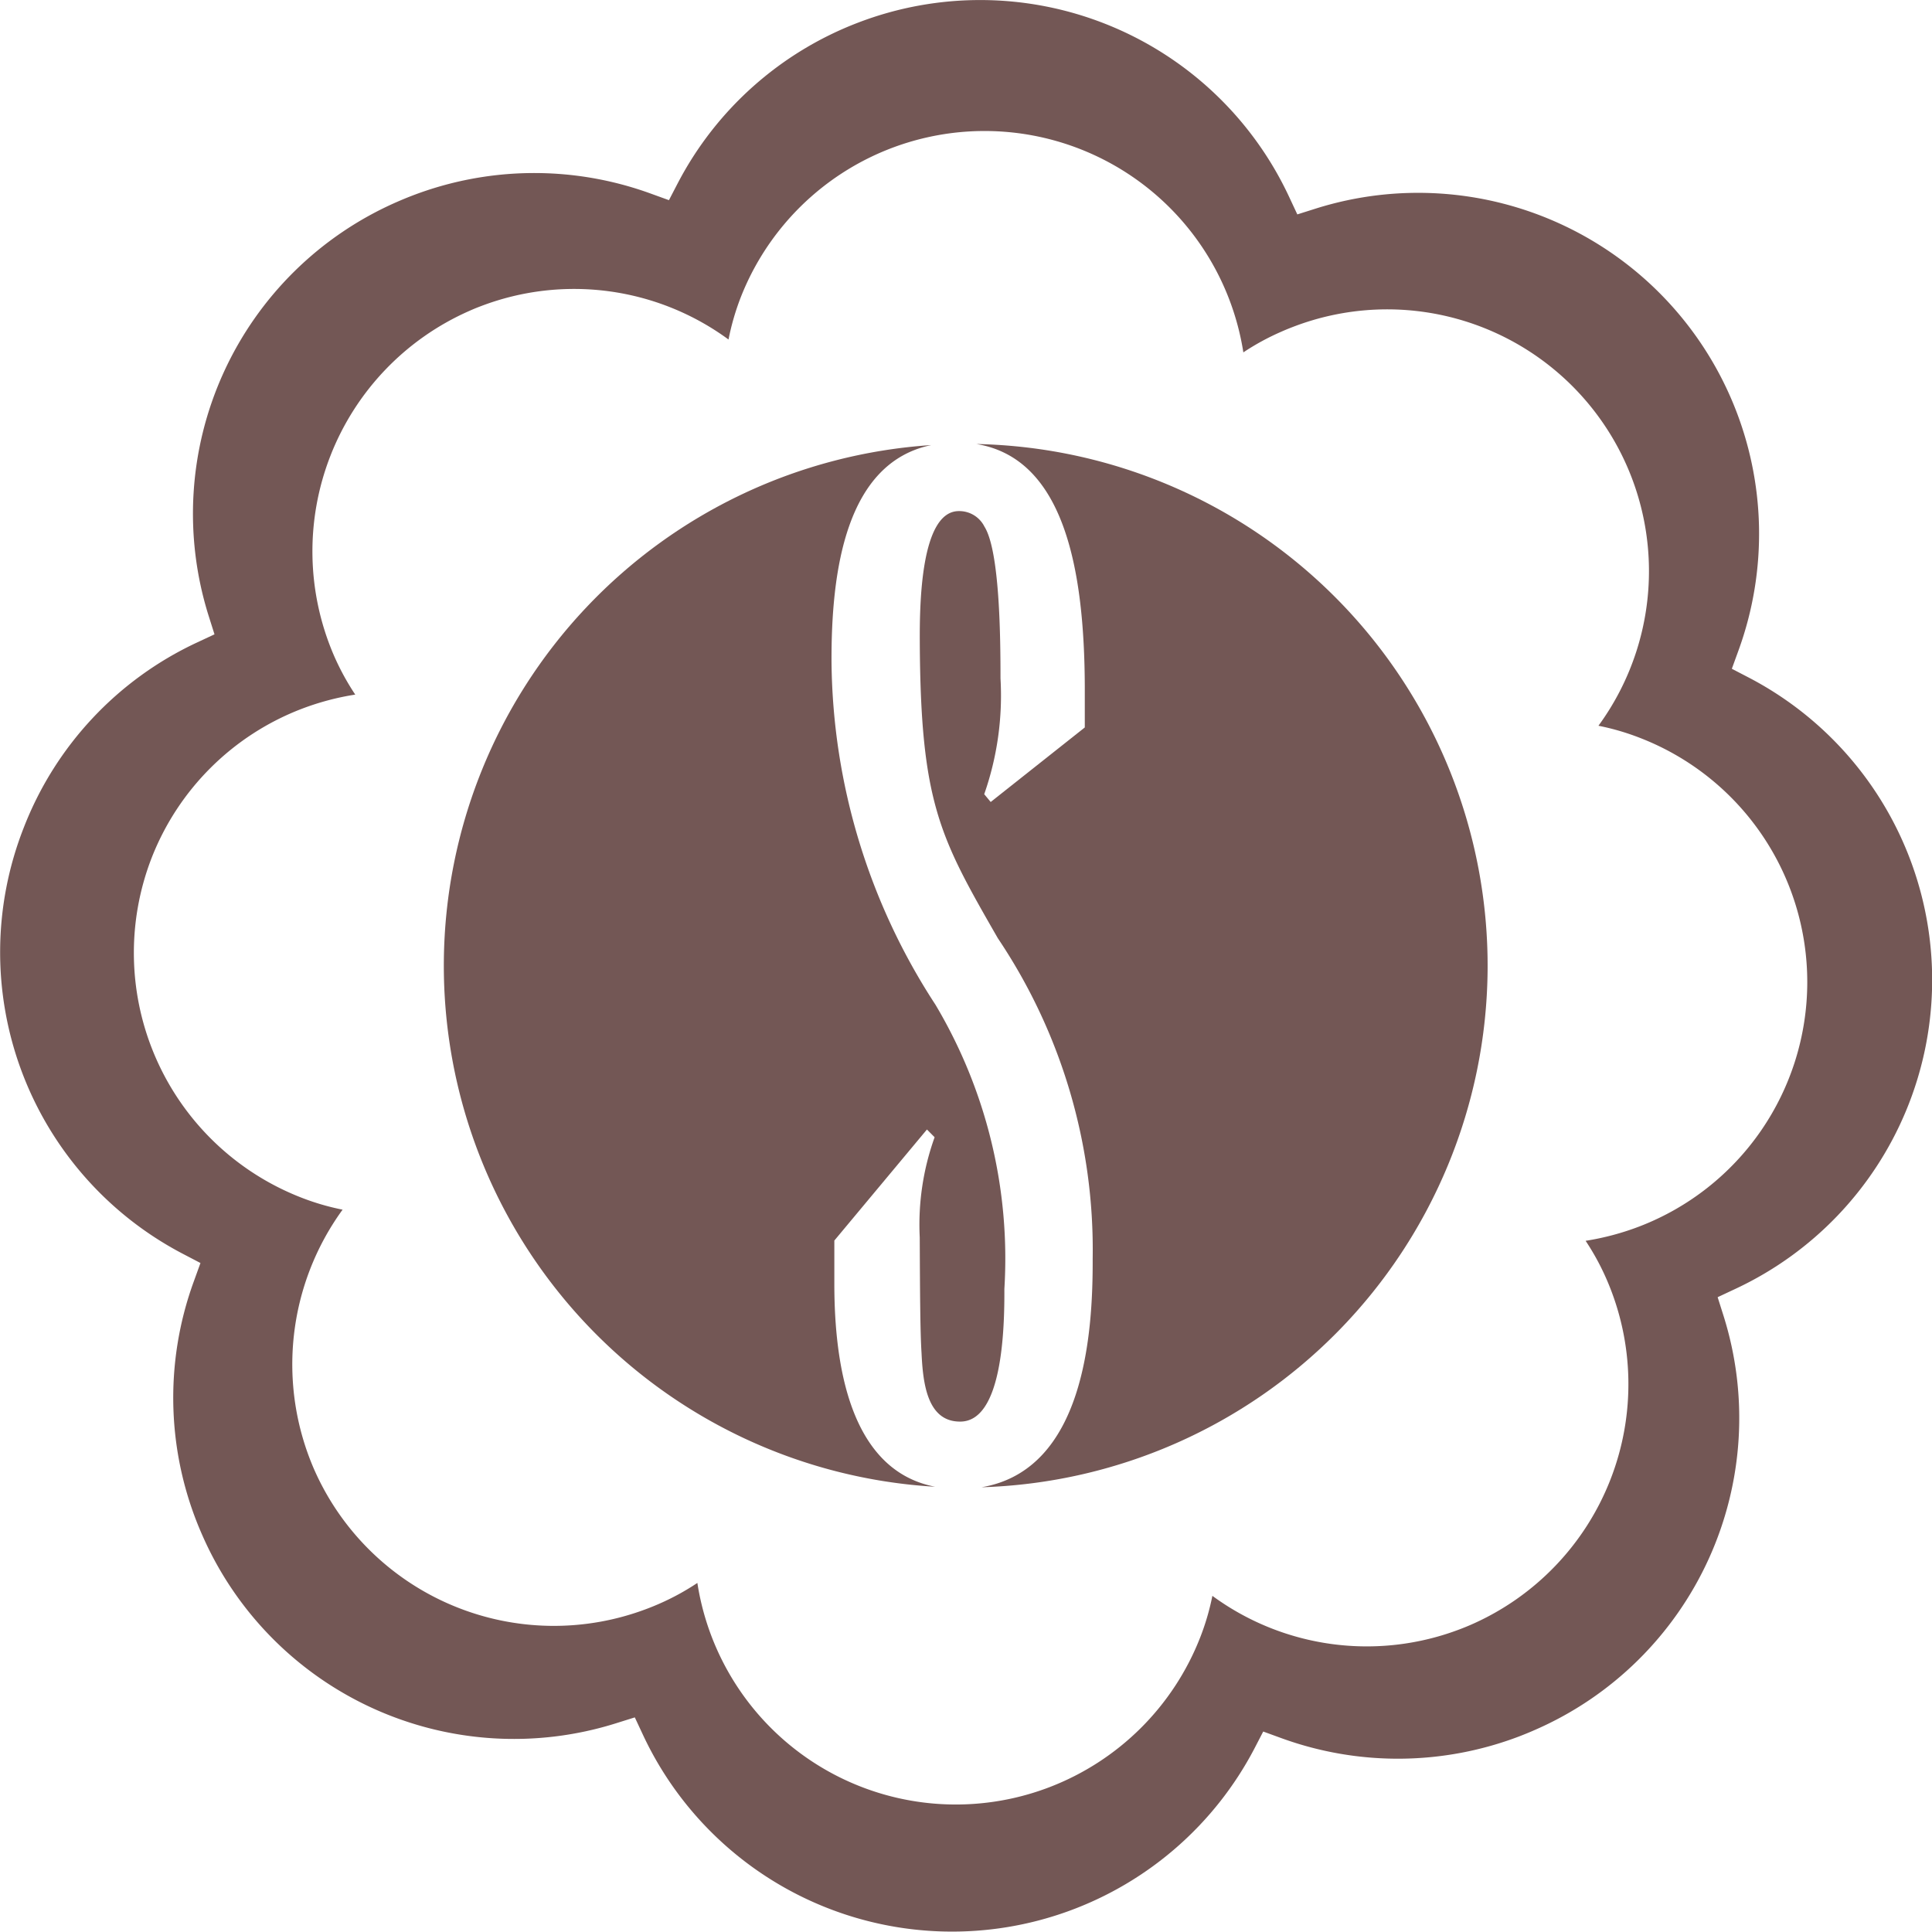 <svg viewBox="0 0 45.335 45.328" height="45.328" width="45.335" xmlns:xlink="http://www.w3.org/1999/xlink" xmlns="http://www.w3.org/2000/svg" data-name="Gruppe 58454" id="Gruppe_58454">
  <defs>
    <clipPath id="clip-path">
      <path fill="#735755" transform="translate(0 40.744)" d="M0,4.584H45.335V-40.744H0Z" data-name="Pfad 9348" id="Pfad_9348"></path>
    </clipPath>
  </defs>
  <g clip-path="url(#clip-path)" data-name="Gruppe 58410" id="Gruppe_58410">
    <g transform="translate(0 0)" data-name="Gruppe 58407" id="Gruppe_58407">
      <path fill="#735755" transform="translate(18.095 0.479)" d="M2.036.054A8,8,0,0,1,12.153,4.137l.194.415.437-.138A8,8,0,0,1,22.7,14.782l-.157.432.406.211a8,8,0,0,1-.323,14.34l-.416.195.138.436a7.983,7.983,0,0,1-4.423,9.717c-.117.052-.235.1-.353.146a7.994,7.994,0,0,1-5.594.05l-.431-.157-.211.407a8.006,8.006,0,0,1-14.341-.324l-.194-.415-.437.137a7.984,7.984,0,0,1-9.717-4.424,7.964,7.964,0,0,1-.194-5.944l.156-.431-.406-.212a7.984,7.984,0,0,1-3.742-10A7.97,7.97,0,0,1-13.477,14.6l.415-.194-.138-.437A7.985,7.985,0,0,1-8.775,4.257c.117-.051.235-.1.353-.145a7.991,7.991,0,0,1,5.593-.05l.431.156.211-.406A7.985,7.985,0,0,1,2.036.054m9.045,7.738A6.146,6.146,0,0,0-.718,6.51,5.835,5.835,0,0,0-1,7.488a6.125,6.125,0,0,0-5.813-.782c-.091.034-.181.071-.27.111a6.165,6.165,0,0,0-3.166,8.109,5.907,5.907,0,0,0,.49.894,6.22,6.22,0,0,0-1.264.337,6.136,6.136,0,0,0-3.512,3.49,6.162,6.162,0,0,0,3.5,7.972,5.744,5.744,0,0,0,.979.287,6.177,6.177,0,0,0-.673,6.083A6.145,6.145,0,0,0-2.9,37.266c.09-.034.18-.071.269-.11a5.776,5.776,0,0,0,.9-.491,6.137,6.137,0,0,0,8.269,4.79,6.167,6.167,0,0,0,3.529-3.509,5.792,5.792,0,0,0,.287-.978,6.127,6.127,0,0,0,5.814.781c.09-.034.18-.071.269-.11A6.162,6.162,0,0,0,19.6,29.531a5.856,5.856,0,0,0-.488-.894,6.233,6.233,0,0,0,1.265-.338,6.144,6.144,0,0,0,.016-11.461,5.756,5.756,0,0,0-.98-.287,6.143,6.143,0,0,0-7.166-9.36c-.09.034-.18.071-.27.111a5.729,5.729,0,0,0-.9.49" data-name="Pfad 9345" id="Pfad_9345"></path>
    </g>
    <g transform="translate(21.579 10.419)" data-name="Gruppe 58408" id="Gruppe_58408">
      <path fill="#735755" transform="translate(1.198)" d="M.135,0C2.209.34,2.666,2.979,2.678,5.676l0,.975L.47,8.4.318,8.217A7,7,0,0,0,.7,5.5c0-.913-.013-2.986-.377-3.562a.661.661,0,0,0-.6-.364c-.9,0-.92,2.2-.917,3.052.018,3.809.471,4.6,1.831,6.97a13.1,13.1,0,0,1,2.226,7.518c.007,1.742-.189,4.956-2.608,5.366A12.247,12.247,0,0,0,12.13,12.349,12.245,12.245,0,0,0,.135,0" data-name="Pfad 9346" id="Pfad_9346"></path>
    </g>
    <g transform="translate(10.415 10.444)" data-name="Gruppe 58409" id="Gruppe_58409">
      <path fill="#735755" transform="translate(8.236 17.732)" d="M.927,2l0-1.066L3.1-1.672l.18.182A6.065,6.065,0,0,0,2.931.859c.006,1.339.011,2.224.042,2.712.033.7.128,1.615.908,1.611.99,0,1.04-2.169,1.036-3.113A11.642,11.642,0,0,0,3.3-4.6,14.946,14.946,0,0,1,.861-12.632c-.01-2.153.336-4.687,2.341-5.1A12.244,12.244,0,0,0-8.236-5.622,12.247,12.247,0,0,0,3.292,6.711C1.255,6.32.934,3.761.927,2" data-name="Pfad 9347" id="Pfad_9347"></path>
    </g>
  </g>
</svg>
